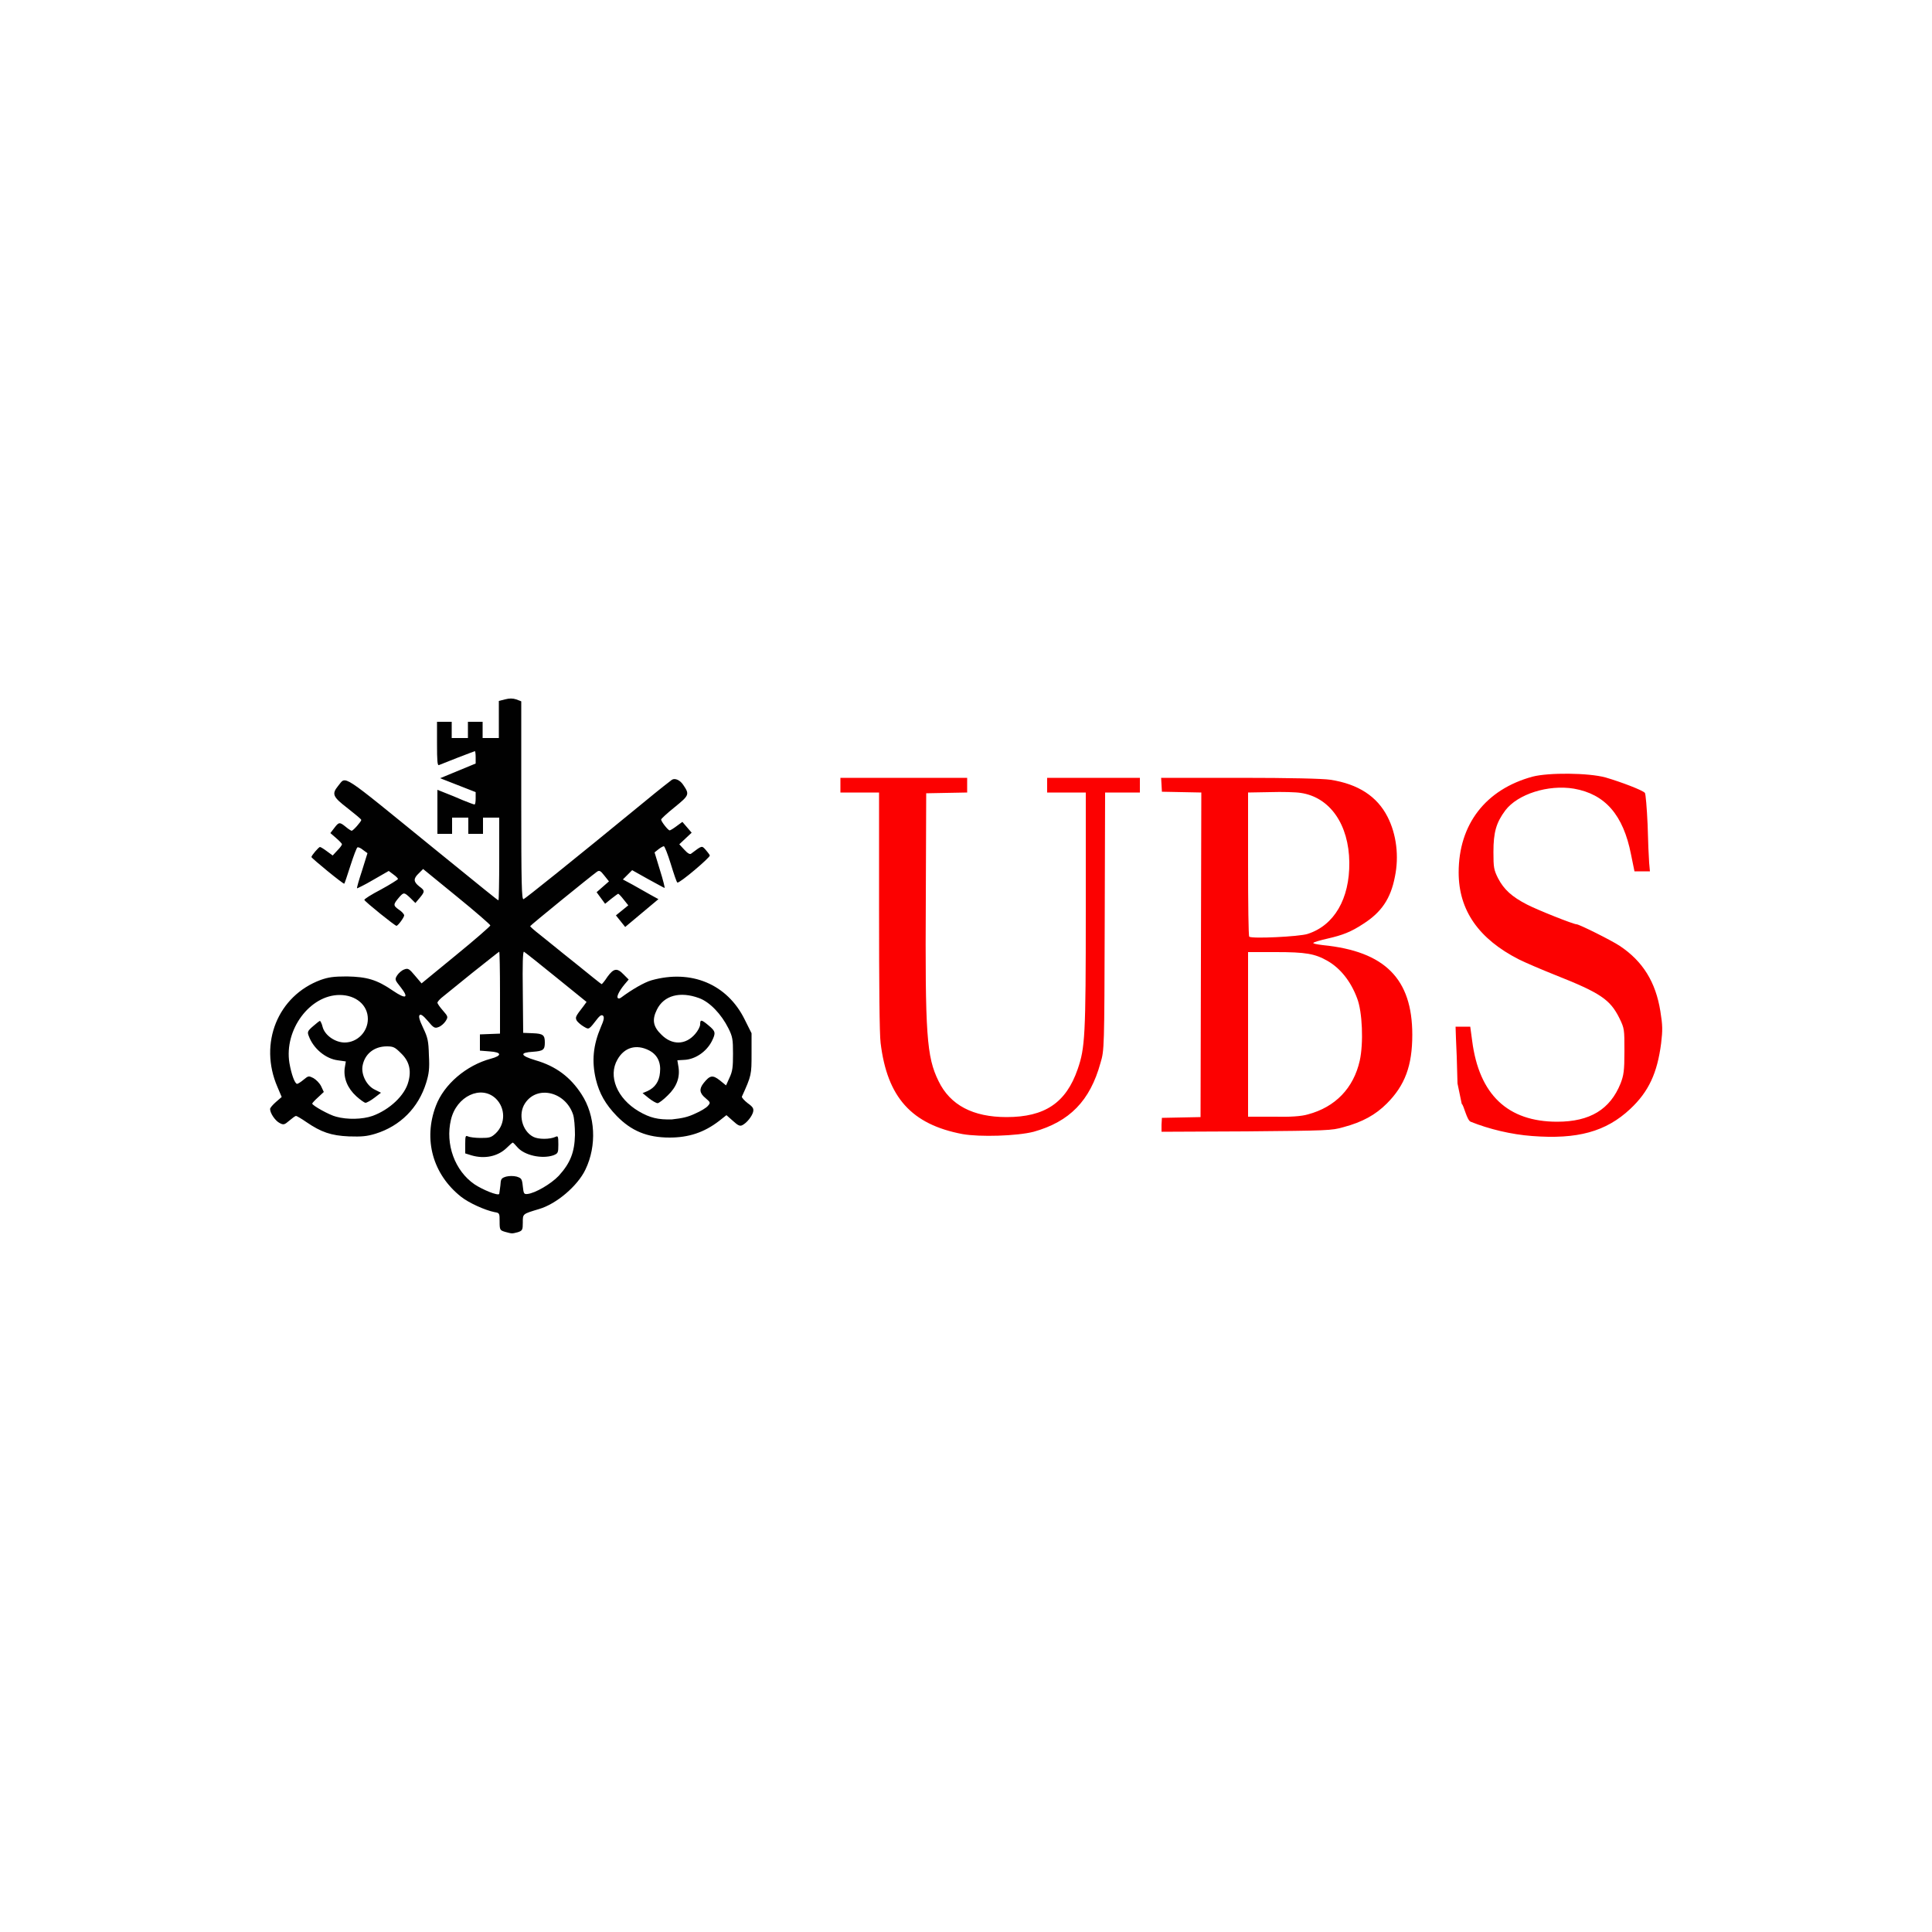 <?xml version="1.0" encoding="utf-8"?>
<!-- Generator: Adobe Illustrator 19.0.0, SVG Export Plug-In . SVG Version: 6.00 Build 0)  -->
<svg version="1.1" id="Layer_1" xmlns="http://www.w3.org/2000/svg" xmlns:xlink="http://www.w3.org/1999/xlink" x="0px" y="0px"
	 viewBox="0 0 500 500" style="enable-background:new 0 0 500 500;" xml:space="preserve">
<style type="text/css">
	.st0{fill:#FC0101;}
	.st1{fill:#010101;}
</style>
<g id="XMLID_24_">
	<path id="XMLID_34_" class="st0" d="M396.5,294c-5.4-0.4-11.2-1.8-15.9-3.7c-1-0.4-1.8-4.4-2.3-4.6l-1.1-5.3
		c-0.1-4.8-0.3-10-0.4-11.7l-0.1-3h1.9h1.9l0.5,3.7c1.8,13.9,9.2,20.9,22,20.9c8.5,0,13.7-3.2,16.4-9.9c0.8-2.1,1-3.2,1-8.3
		c0-5.8,0-5.9-1.3-8.6c-2.4-4.8-4.8-6.5-16.7-11.2c-3.5-1.4-7.7-3.2-9.3-4c-10.4-5.3-15.6-12.7-15.6-22.5c0-12.5,7-21.5,19.1-24.8
		c4.2-1.1,14.5-1,18.9,0.2c4.1,1.2,9.6,3.3,10.2,4c0.2,0.3,0.5,3.8,0.7,8.2c0.1,4.2,0.3,8.7,0.4,9.9l0.2,2.2h-2h-2l-0.9-4.4
		c-2-10.2-6.7-15.6-14.8-17c-6.6-1.1-14.5,1.4-17.7,5.6c-2.4,3.2-3.1,5.7-3.1,10.8c0,4,0.1,4.6,1.2,6.8c1.5,2.9,3.6,4.8,7.5,6.8
		c2.7,1.4,12,5.1,12.8,5.1c0.7,0,9.1,4.2,11.2,5.6c6,4,9.3,9.4,10.5,16.9c0.6,3.7,0.6,4.9,0.2,8.3c-1,7.7-3.2,12.5-8,17
		C415.6,292.9,408.2,294.9,396.5,294z M249.1,293.5c-13.2-2.5-19.5-9.5-21.2-23.6c-0.3-2.2-0.4-15.3-0.4-34.2v-30.6h-5h-5v-1.9v-1.9
		h16.4h16.4v1.9v1.9l-5.3,0.1l-5.3,0.1l-0.1,27.2c-0.2,35.3,0.2,41,3.3,47.3c3,6.2,8.9,9.3,17.6,9.3c9.9,0,15.4-3.7,18.4-12.4
		c1.9-5.5,2.1-8.5,2.1-41l0-30.6h-5h-5v-1.9v-1.9h12h12v1.9v1.9h-4.6H286l-0.1,33.3c-0.1,33-0.1,33.4-1.1,36.7
		c-2.7,9.8-8,15.2-17.3,17.8C263.2,294,253.6,294.3,249.1,293.5z M300.6,291.1l0.1-1.8l5-0.1l5-0.1l0.1-42l0.1-42l-5.1-0.1l-5.1-0.1
		l-0.1-1.8l-0.1-1.8h20.4c12.9,0,21.5,0.2,23.4,0.5c7.2,1.1,12.1,4.3,14.8,9.6c2.3,4.5,3,10.2,1.9,15.5c-1.1,5.7-3.5,9.2-8.2,12.2
		c-3.2,2.1-5.3,2.9-9.2,3.8c-1.8,0.4-3.5,0.9-3.7,1.1c-0.2,0.2,0.9,0.4,2.5,0.6c16,1.6,23.1,8.7,23.1,23.2c0,8-1.9,13.1-6.6,17.8
		c-2.9,2.9-6.3,4.8-11.2,6.1c-3.1,0.9-4.1,0.9-25.2,1.1l-21.9,0.1L300.6,291.1z M338.5,288.4c7.1-1.9,11.8-6.8,13.4-13.9
		c1-4.5,0.7-12.7-0.7-16.2c-1.6-4.3-4.3-7.7-7.6-9.6c-3.3-1.9-5.7-2.3-13.4-2.3H323v21.3v21.3h6.6
		C334,289.1,336.8,288.9,338.5,288.4z M338.4,241.7c6.9-2.2,10.9-9.1,10.8-18.5c-0.1-9.8-5-16.9-12.6-18c-1.2-0.2-4.8-0.3-7.9-0.2
		l-5.7,0.1v18.5c0,10.2,0.1,18.6,0.3,18.8C323.8,243,336.3,242.4,338.4,241.7z"/>
	<path id="XMLID_39_" class="st1" d="M130.7,318.8c-1.3-0.4-1.4-0.5-1.4-2.6c0-2.2,0-2.3-1.3-2.5c-2.5-0.5-6.7-2.4-8.7-4
		c-7.3-5.8-9.8-14.8-6.5-23.5c2.1-5.6,7.9-10.5,14.2-12.2c3-0.8,2.9-1.7-0.3-1.9l-2.5-0.2v-2.1v-2.1l2.6-0.1l2.6-0.1v-10.6
		c0-5.8-0.1-10.6-0.2-10.6s-3.2,2.5-7,5.5c-3.7,3-7.3,5.9-7.9,6.4c-0.6,0.5-1.1,1.1-1.1,1.3c0,0.2,0.6,1.1,1.4,2
		c1.4,1.6,1.4,1.7,0.7,2.8c-0.4,0.6-1.2,1.3-1.8,1.5c-1,0.4-1.3,0.2-2.8-1.6c-1.2-1.4-1.8-1.8-2.1-1.5c-0.3,0.3-0.1,1.2,0.9,3.3
		c1.2,2.5,1.4,3.4,1.5,7.1c0.2,3.5,0,4.8-0.7,7.1c-2,6.5-6.7,11.2-13.1,13.2c-2.3,0.7-3.6,0.8-6.9,0.7c-4.6-0.2-7.2-1.1-11-3.7
		c-1.3-0.9-2.5-1.6-2.7-1.6c-0.2,0-1,0.6-1.7,1.2c-1.3,1.1-1.5,1.2-2.6,0.6c-1.1-0.6-2.4-2.5-2.4-3.6c0-0.3,0.7-1.1,1.5-1.8l1.5-1.3
		l-1.1-2.6c-4.9-11.3,0.1-23.6,11.2-27.7c2-0.7,3.3-0.9,6.8-0.9c5.1,0.1,7.7,0.8,11.9,3.7c3.4,2.3,4.2,1.9,2-0.9
		c-1.5-1.9-1.6-2-0.9-3.1c0.4-0.6,1.2-1.3,1.8-1.5c1-0.4,1.3-0.2,2.8,1.6l1.7,2l8.9-7.3c4.9-4,8.9-7.5,8.9-7.7
		c0-0.2-3.9-3.6-8.7-7.5l-8.7-7.1l-1.1,1.1c-1.5,1.4-1.4,2.2,0.1,3.4c1.5,1.1,1.5,1.3,0.1,3l-1.1,1.3l-1.3-1.3
		c-1.6-1.5-1.7-1.5-2.8-0.3c-1.7,2-1.7,2.2-0.2,3.3c0.8,0.5,1.4,1.2,1.4,1.5c0,0.5-1.6,2.7-2,2.7c-0.4,0-8.1-6.2-8.3-6.7
		c-0.1-0.2,1.8-1.4,4.3-2.7c2.4-1.3,4.4-2.6,4.4-2.7c0-0.2-0.5-0.7-1.2-1.2l-1.2-0.9l-4,2.3c-2.2,1.3-4.1,2.2-4.2,2.2
		c-0.1-0.1,0.5-2.2,1.3-4.6l1.4-4.5l-1.1-0.8c-0.6-0.5-1.2-0.8-1.5-0.7c-0.2,0.1-1,2.2-1.8,4.7c-0.8,2.5-1.5,4.6-1.6,4.7
		c-0.2,0.2-8.5-6.6-8.5-6.9c0-0.4,1.9-2.6,2.2-2.6c0.2,0,1,0.5,1.8,1.1l1.5,1.1l1.2-1.3c0.7-0.7,1.2-1.4,1.2-1.6
		c0-0.2-0.7-0.9-1.5-1.6l-1.5-1.3l1-1.3c1.2-1.6,1.4-1.6,3-0.3c0.7,0.6,1.4,1,1.5,1c0.4,0,2.5-2.4,2.5-2.8c0-0.2-1.6-1.5-3.5-3
		c-3.9-3-4.2-3.7-2.5-5.8c2.2-2.6,0.1-3.9,24.7,16.1c13.3,10.8,16.6,13.5,16.8,13.5c0.1,0,0.2-4.8,0.2-10.7v-10.7h-2.1h-2.1v2.1v2.1
		h-1.9h-1.9v-2.1v-2.1h-2.1h-2.1v2.1v2.1h-1.9h-1.9V210v-5.6l2,0.8c1.1,0.4,3.2,1.3,4.6,1.9c1.5,0.6,2.8,1.1,3,1.1
		c0.2,0,0.3-0.7,0.3-1.6l0-1.6l-4.6-1.8l-4.6-1.8l4.6-1.9l4.6-1.9V196c0-0.9-0.1-1.6-0.2-1.6c-0.1,0-2.1,0.8-4.5,1.7
		c-2.3,0.9-4.5,1.8-4.8,1.9c-0.4,0.2-0.5-1.1-0.5-5.5v-5.7h1.9h1.9v2.1v2.1h2.1h2.1v-2.1v-2.1h1.9h1.9v2.1v2.1h2.1h2.1v-4.8v-4.8
		l1.6-0.4c1.1-0.3,2-0.3,2.9,0l1.3,0.5v25.7c0,21.7,0.1,25.7,0.6,25.5c0.5-0.2,11.9-9.3,31.4-25.3c3.5-2.9,6.7-5.4,7-5.6
		c0.8-0.5,2.1,0.1,2.9,1.3c1.7,2.5,1.6,2.7-2.2,5.8c-2,1.6-3.5,3-3.5,3.2c0,0.5,1.8,2.8,2.2,2.8c0.2,0,1-0.5,1.8-1.1l1.5-1.1
		l1.2,1.4l1.2,1.4l-1.6,1.5l-1.6,1.5l1.3,1.4c0.9,1,1.5,1.3,1.8,1c2.8-2.1,2.7-2.1,3.7-1c0.5,0.6,1,1.2,1.1,1.5
		c0.1,0.5-7.9,7.3-8.4,7c-0.2-0.1-0.9-2.2-1.7-4.8s-1.6-4.6-1.8-4.6c-0.2,0-0.9,0.4-1.4,0.8l-1,0.8l1.4,4.6c0.8,2.5,1.3,4.6,1.2,4.6
		c-0.1,0-2.1-1.1-4.3-2.3l-4.1-2.3l-1.2,1.2l-1.2,1.2l2.6,1.4c1.4,0.8,3.5,2,4.6,2.6l2,1.1l-4.3,3.6l-4.3,3.6l-1.2-1.5l-1.2-1.5
		l1.6-1.3l1.6-1.3l-1.2-1.5c-0.6-0.8-1.3-1.5-1.4-1.5c-0.1,0-0.9,0.6-1.8,1.3l-1.6,1.3l-1.1-1.5l-1.1-1.5l1.6-1.4l1.6-1.4l-1.2-1.5
		c-1-1.3-1.3-1.4-1.9-1c-1.8,1.3-17.3,13.9-17.3,14.1c0,0.1,1.1,1.1,2.4,2.1c1.3,1,5.4,4.4,9.2,7.4c3.7,3,6.8,5.5,6.9,5.5
		c0.1,0,0.8-0.8,1.5-1.9c1.6-2.2,2.5-2.4,4.2-0.6l1.3,1.3l-1.1,1.3c-1.4,1.7-2.1,3.2-1.7,3.5c0.2,0.2,0.5,0.1,0.8-0.1
		c2.8-2.1,6.1-4,7.9-4.5c10.3-2.9,19.6,1,24.1,10.1l1.8,3.6v5.3c0,5.4,0,5.6-2.5,11.1c-0.1,0.2,0.6,1,1.5,1.7c1.4,1,1.6,1.4,1.4,2.3
		c-0.3,1.1-1.6,2.8-2.8,3.4c-0.6,0.3-1.1,0.1-2.4-1.1l-1.7-1.5l-1.9,1.5c-3.9,3-7.9,4.3-12.8,4.3c-5.8,0-9.9-1.7-13.7-5.6
		c-2.9-3-4.5-5.8-5.4-9.5c-1.1-4.7-0.7-8.8,1.3-13.5c0.8-1.8,0.9-2.5,0.6-2.9c-0.3-0.3-0.7-0.2-1.3,0.5c-2.5,3.2-2.3,3.1-3.7,2.3
		c-0.7-0.4-1.5-1.1-1.8-1.5c-0.5-0.9-0.4-1.1,1.7-3.8l0.8-1.1l-7.9-6.4c-4.3-3.5-8.1-6.5-8.3-6.6c-0.3-0.1-0.4,3.3-0.3,10.4
		l0.1,10.6l2.5,0.1c2.7,0.1,3.1,0.5,3.1,2.4s-0.4,2.2-3.1,2.4c-3.5,0.2-3.3,1,0.7,2.2c5.2,1.5,9,4.3,11.9,8.8c3.6,5.5,4,13.3,1,19.5
		c-2,4.2-7.5,8.9-12,10.2c-4.3,1.3-4.2,1.2-4.2,3.5c0,1.9-0.1,2.1-1.3,2.5C132.4,319.3,132.6,319.3,130.7,318.8z M129.5,306.8
		c0.1-1.7,0.2-1.9,1.5-2.3c0.8-0.2,1.9-0.2,2.7,0c1.2,0.4,1.4,0.5,1.6,2.5c0.2,1.9,0.3,2.1,1.2,2c2-0.2,6.1-2.6,8.1-4.7
		c3-3.3,4.1-6.1,4.2-10.6c0-2.1-0.2-4.5-0.5-5.3c-2-5.9-9.3-7.6-12.4-2.9c-1.9,2.8-0.8,7.2,2.1,8.7c1.3,0.7,4.3,0.7,5.8,0
		c0.6-0.3,0.7-0.1,0.7,2c0,2.2-0.1,2.3-1.3,2.8c-3,1-7.5,0-9.3-2.1c-0.6-0.7-1.1-1.2-1.2-1.2c-0.1,0-0.8,0.6-1.6,1.4
		c-2.3,2.2-5.7,2.9-9.1,1.9l-1.6-0.5V296c0-2,0.1-2.2,0.7-1.9c0.4,0.2,1.9,0.4,3.3,0.4c2.3,0,2.7-0.1,3.9-1.2c2.6-2.5,2.5-6.6,0-9
		c-3.8-3.6-10.2-0.6-11.6,5.5c-1.5,6.3,1,13.2,6.1,16.7c2.1,1.4,6,3,6.4,2.5C129.2,308.8,129.4,307.8,129.5,306.8z M96.4,288.8
		c4.4-1.6,8.4-5.3,9.3-8.9c0.8-2.9,0.2-5.3-1.9-7.3c-1.6-1.6-2-1.8-3.7-1.8c-3.3,0-5.8,2-6.3,5.2c-0.3,2.2,1.1,5,3.2,6l1.6,0.8
		l-1.7,1.3c-0.9,0.7-2,1.3-2.3,1.3c-0.3,0-1.4-0.8-2.4-1.7c-2.3-2.1-3.3-4.7-3-7.2l0.3-1.8l-2.1-0.3c-3.1-0.4-6.3-3-7.5-6.3
		c-0.4-1-0.3-1.3,1.1-2.5c0.9-0.8,1.7-1.4,1.8-1.4c0.1,0,0.5,0.7,0.7,1.6c0.6,2.2,3.3,4,5.7,4c3.3,0,6-2.8,6-6.1
		c0-3.6-3.1-6.2-7.3-6.2c-7.7,0-14.4,9-13,17.6c0.5,2.9,1.4,5.4,2,5.4c0.2,0,1-0.5,1.7-1.1c1.2-1,1.3-1,2.5-0.4
		c0.7,0.4,1.6,1.3,2,2.1l0.7,1.5l-1.5,1.4c-0.9,0.8-1.5,1.5-1.5,1.6c0,0.5,4.5,3,6.2,3.4C89.9,289.8,93.8,289.7,96.4,288.8z
		 M179.9,288.2c1.4-0.6,2.9-1.5,3.3-2c0.7-0.8,0.7-0.9-0.6-2c-1.6-1.3-1.7-2.4-0.5-3.9c1.6-2,2.3-2.2,4.2-0.7l1.6,1.3l0.9-2
		c0.8-1.7,0.9-2.8,0.9-6.2c0-3.7-0.1-4.4-1.2-6.6c-1.8-3.6-4.8-6.8-7.6-7.8c-4.9-1.8-9.1-0.7-10.9,3c-1.3,2.6-1,4.4,1.2,6.5
		c2.7,2.7,6.2,2.7,8.7-0.2c0.7-0.8,1.3-1.9,1.3-2.5c0-1.3,0.3-1.3,2.2,0.3c1.8,1.5,1.9,1.9,0.8,4.1c-1.4,2.7-4.3,4.7-7.2,4.8
		l-1.7,0.1l0.3,1.8c0.4,2.7-0.5,5.1-2.8,7.3c-1.1,1.1-2.3,2-2.6,2c-0.4,0-1.4-0.6-2.3-1.3l-1.6-1.3l1.2-0.5c2-0.9,3.1-2.5,3.3-4.8
		c0.3-2.7-0.7-4.7-2.9-5.8c-3.2-1.6-6.3-0.8-8.1,2.4c-2.5,4.3-0.1,10.1,5.5,13.4c2.9,1.7,5,2.2,8.6,2.1
		C176.6,289.4,178,289.1,179.9,288.2z"/>
</g>
</svg>
